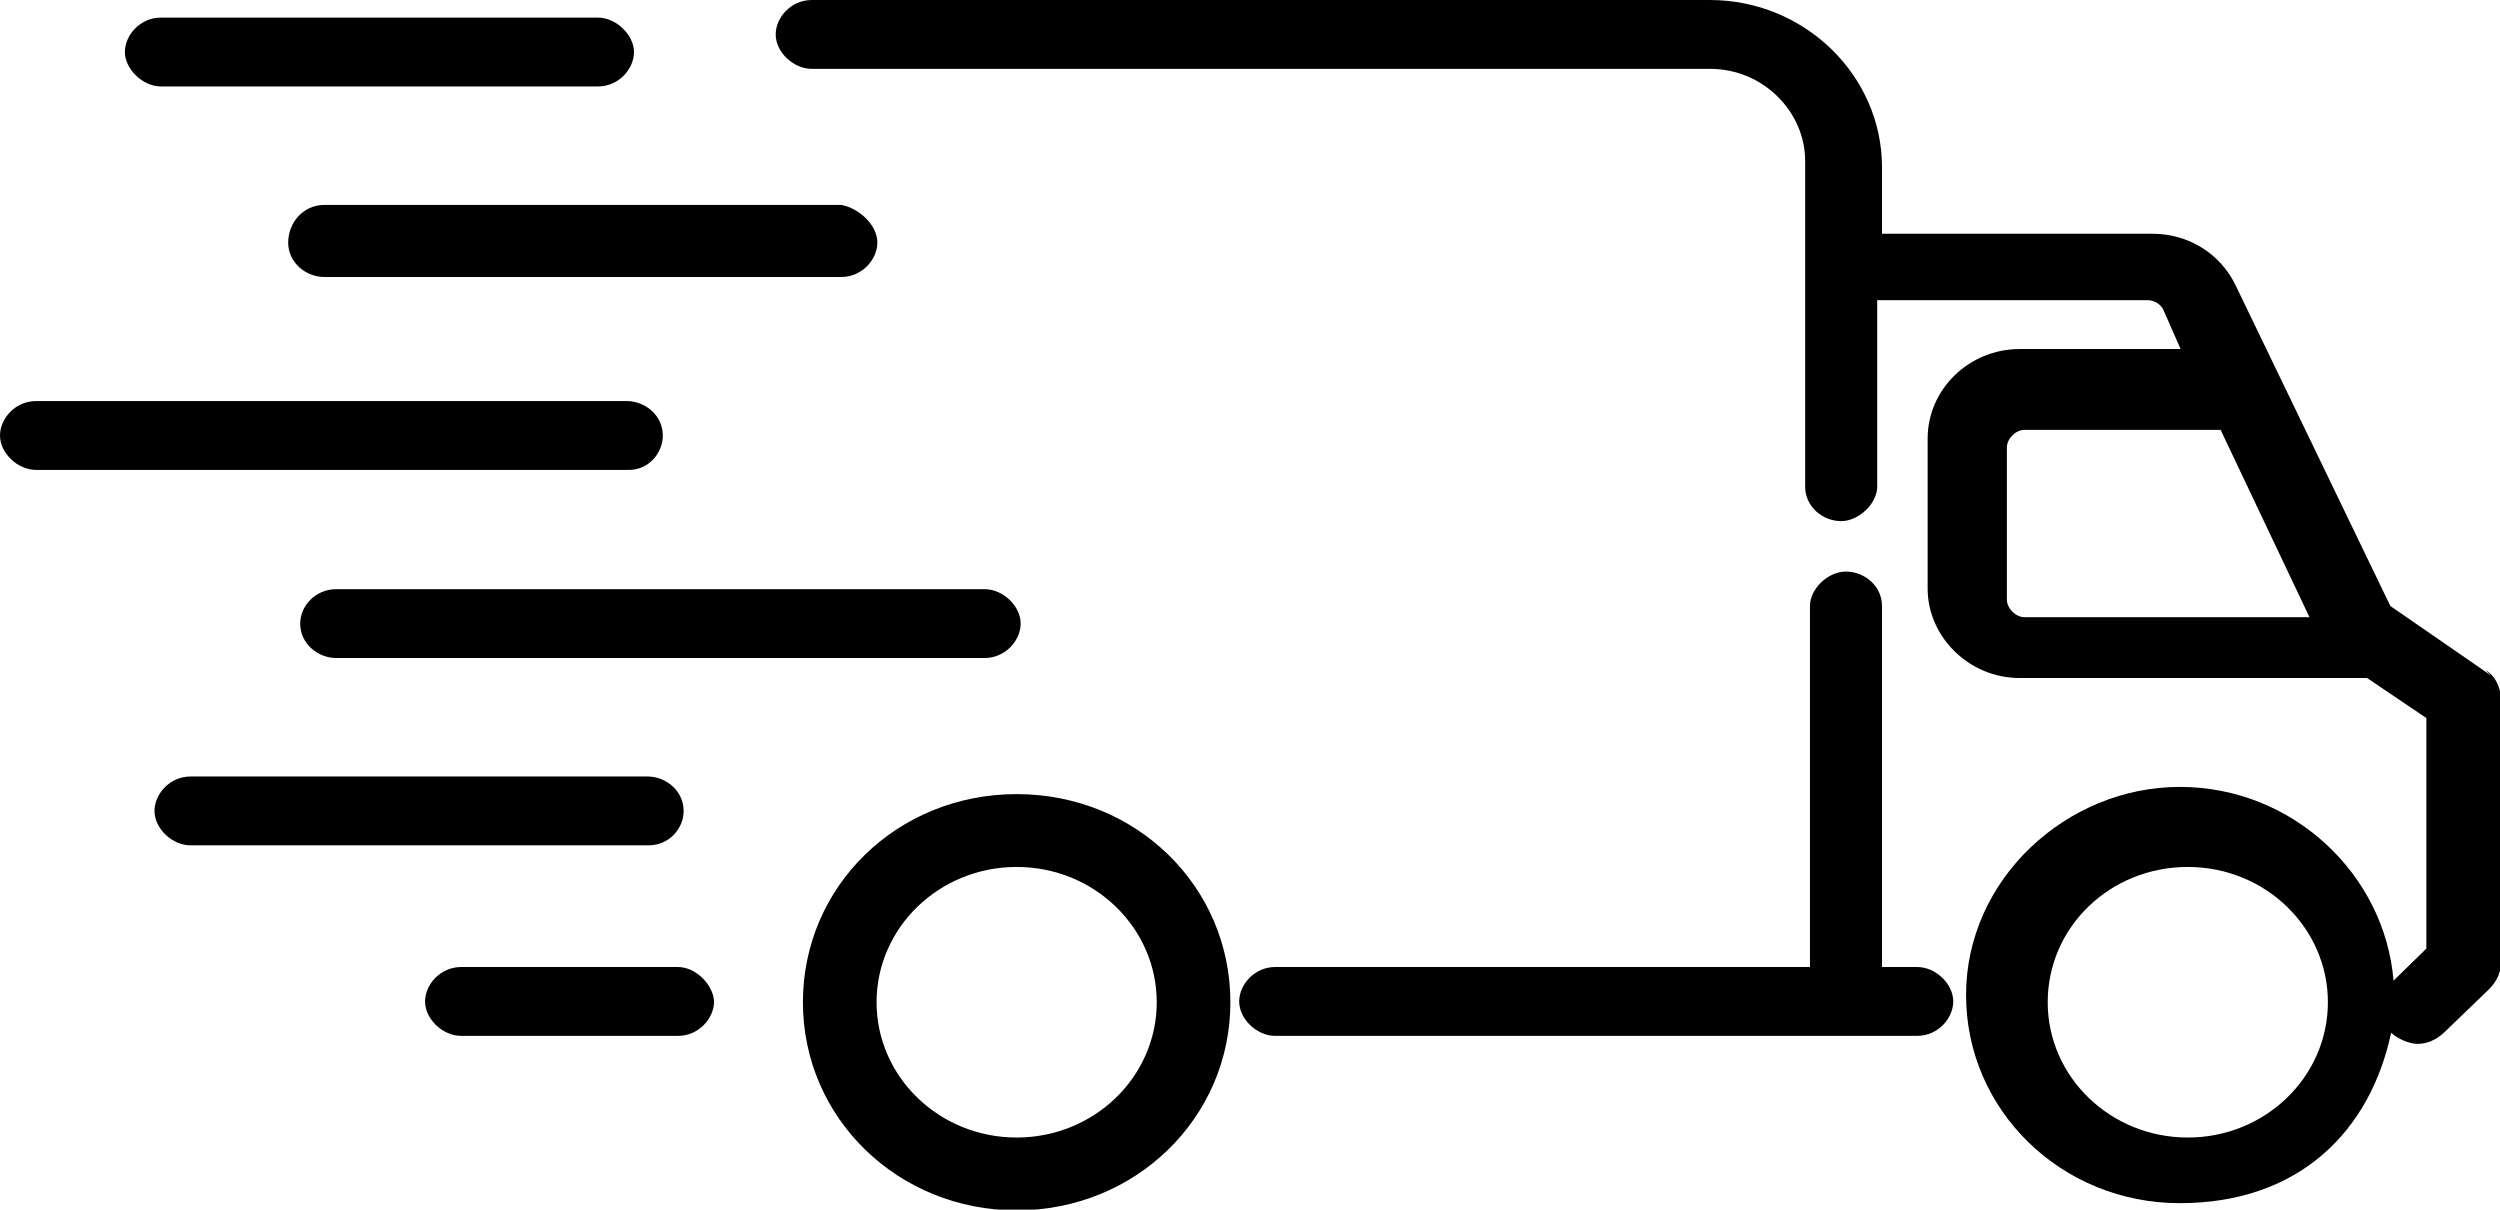 <?xml version="1.0" encoding="utf-8"?>
<!-- Generator: Adobe Illustrator 26.2.1, SVG Export Plug-In . SVG Version: 6.00 Build 0)  -->
<svg version="1.1" id="Capa_1" xmlns="http://www.w3.org/2000/svg" xmlns:xlink="http://www.w3.org/1999/xlink" x="0px" y="0px"
	 viewBox="0 0 312.3 151.1" style="enable-background:new 0 0 312.3 151.1;" xml:space="preserve">
<path d="M239.2,120.8h-4.1V75.7c0-2.5-2.2-4.3-4.5-4.3s-4.5,2.2-4.5,4.3v45.1h-66.8c-2.6,0-4.5,2.2-4.5,4.3c0,2.2,2.2,4.3,4.5,4.3
	h80.2c2.6,0,4.5-2.2,4.5-4.3c0-2.2-2.2-4.3-4.5-4.3H239.2z"/>
<path d="M311.2,84.4l-12.6-8.7l-19.3-40c-1.9-4-5.9-6.5-10.4-6.5h-33.8v-8.3c0-11.5-9.7-20.9-21.5-20.9H101.4
	c-2.6,0-4.5,2.2-4.5,4.3c0,2.2,2.2,4.3,4.5,4.3h112.2c6.7,0,11.9,5.4,11.9,11.5v40.7c0,2.5,2.2,4.3,4.5,4.3c2.2,0,4.5-2.2,4.5-4.3
	V37.5h33.8c0.7,0,1.5,0.4,1.9,1.1l2.2,5h-20.1c-6.3,0-11.5,5-11.5,11.2v18.7c0,6.1,5.2,11.2,11.5,11.2h42.7c0,0,0.4,0,0.7,0l7.4,5
	v28.8l-4.1,4c-1.1-13.3-12.6-24.2-26.7-24.2c-14.1,0-26.7,11.5-26.7,26c0,14.4,11.9,26,26.7,26c14.9,0,23.8-9,26.4-21.3
	c0.7,0.7,2.2,1.4,3.3,1.4c1.1,0,2.2-0.4,3.3-1.4l5.6-5.4c0.7-0.7,1.5-1.8,1.5-3.2V87.3c0-1.4-0.7-2.9-1.9-3.6L311.2,84.4z
	 M250.7,74.6V55.9c0-1.1,1.1-2.2,2.2-2.2h23.8c0,0,0,0,0.7,0l11.1,23.4h-35.6c-1.1,0-2.2-1.1-2.2-2.2V74.6z M273.3,142.1
	c-9.7,0-17.5-7.6-17.5-16.9c0-9.4,7.8-16.9,17.5-16.9c9.7,0,17.5,7.6,17.5,16.9C290.8,134.5,283,142.1,273.3,142.1z"/>
<path d="M127,99.2c-14.9,0-26.7,11.5-26.7,26s11.9,26,26.7,26s26.7-11.5,26.7-26S141.9,99.2,127,99.2z M127,142.1
	c-9.7,0-17.5-7.6-17.5-16.9s7.8-16.9,17.5-16.9s17.5,7.6,17.5,16.9S136.7,142.1,127,142.1z"/>
<path d="M20.1,10.8h54.6c2.6,0,4.5-2.2,4.5-4.3s-2.2-4.3-4.5-4.3H20.1c-2.6,0-4.5,2.2-4.5,4.3S17.8,10.8,20.1,10.8z"/>
<path d="M105.1,25.6H40.5c-2.6,0-4.5,2.2-4.5,4.7c0,2.5,2.2,4.3,4.5,4.3h64.6c2.6,0,4.5-2.2,4.5-4.3C109.6,28.1,107.3,26,105.1,25.6
	z"/>
<path d="M82.8,54.4c0-2.5-2.2-4.3-4.5-4.3H4.5c-2.6,0-4.5,2.2-4.5,4.3c0,2.2,2.2,4.3,4.5,4.3h73.9C81,58.8,82.8,56.6,82.8,54.4z"/>
<path d="M37.5,77.9c0,2.5,2.2,4.3,4.5,4.3h81c2.6,0,4.5-2.2,4.5-4.3c0-2.2-2.2-4.3-4.5-4.3H42C39.4,73.6,37.5,75.7,37.5,77.9z"/>
<path d="M85.4,101.3c0-2.5-2.2-4.3-4.5-4.3H23.8c-2.6,0-4.5,2.2-4.5,4.3c0,2.2,2.2,4.3,4.5,4.3H81C83.6,105.6,85.4,103.5,85.4,101.3
	z"/>
<path d="M84.7,120.8H57.6c-2.6,0-4.5,2.2-4.5,4.3c0,2.2,2.2,4.3,4.5,4.3h27.1c2.6,0,4.5-2.2,4.5-4.3C89.1,123,86.9,120.8,84.7,120.8
	z"/>
</svg>
